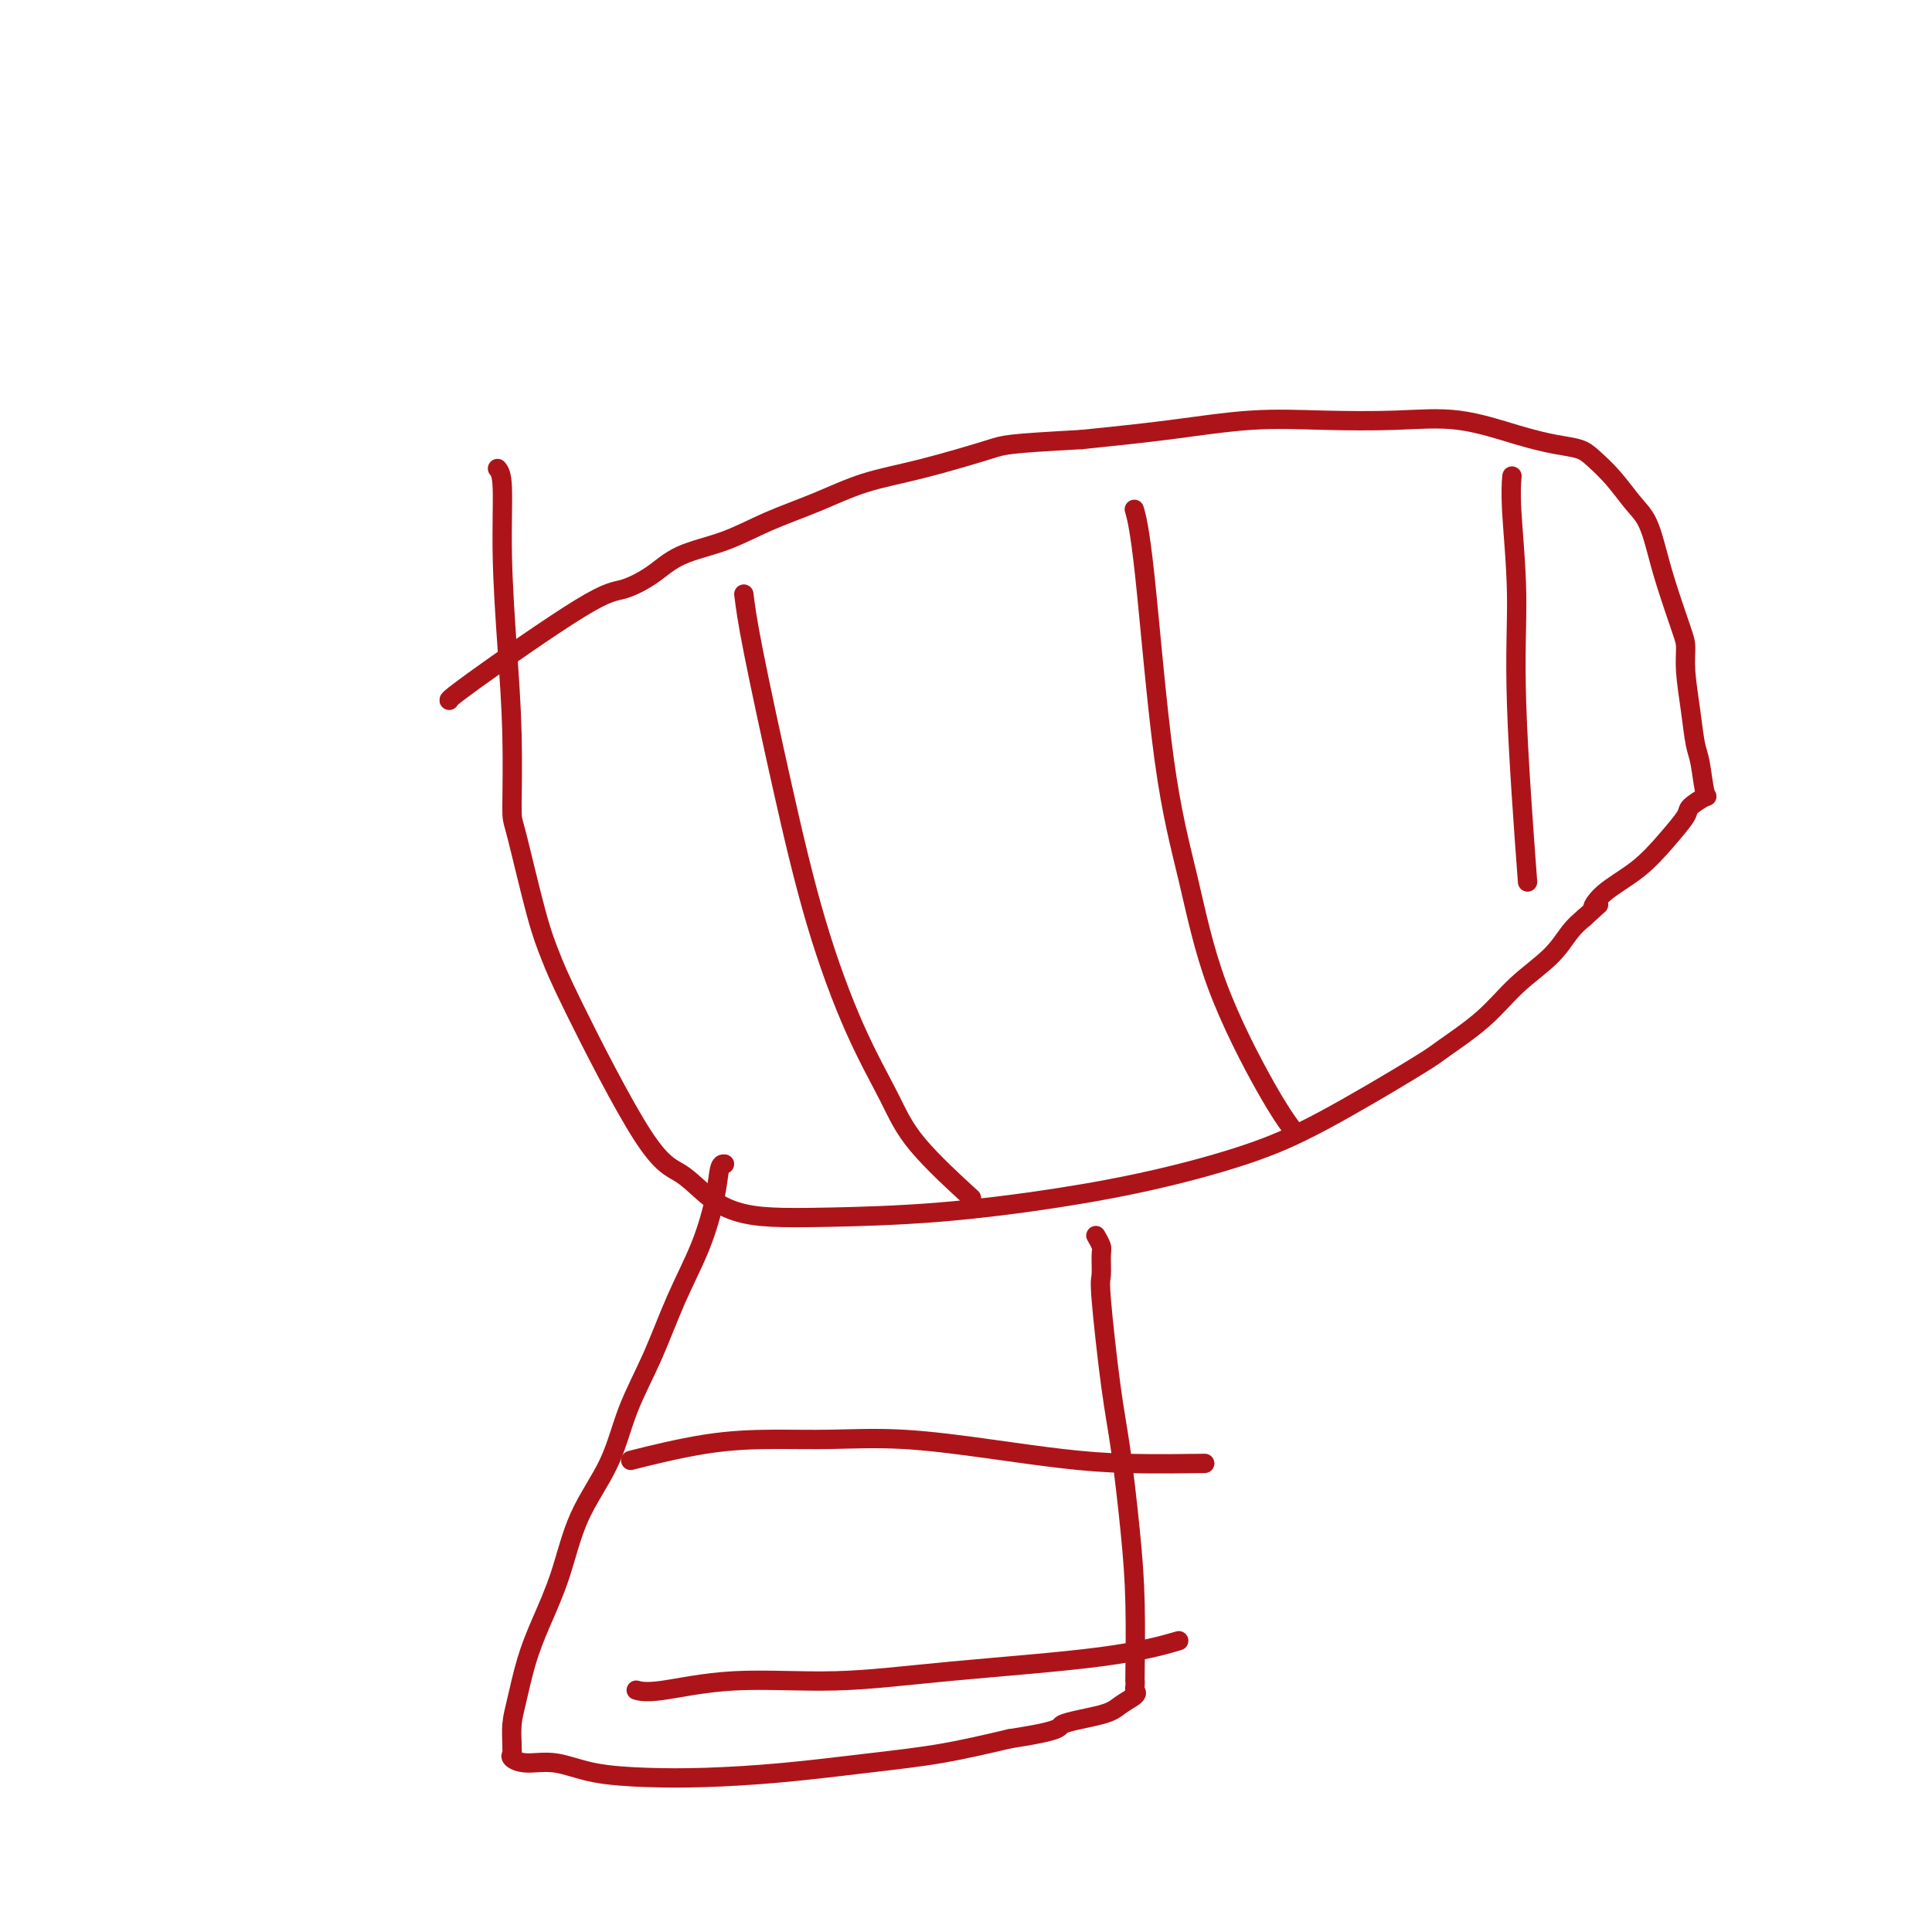 <svg viewBox='0 0 400 400' version='1.1' xmlns='http://www.w3.org/2000/svg' xmlns:xlink='http://www.w3.org/1999/xlink'><g fill='none' stroke='#AD1419' stroke-width='4' stroke-linecap='round' stroke-linejoin='round'><path d='M103,97c0.445,0.567 0.890,1.133 1,4c0.110,2.867 -0.114,8.033 0,14c0.114,5.967 0.565,12.733 1,19c0.435,6.267 0.854,12.033 1,18c0.146,5.967 0.017,12.134 0,15c-0.017,2.866 0.076,2.431 1,6c0.924,3.569 2.678,11.142 4,16c1.322,4.858 2.211,7.003 3,9c0.789,1.997 1.479,3.848 5,11c3.521,7.152 9.872,19.605 14,26c4.128,6.395 6.031,6.733 8,8c1.969,1.267 4.004,3.462 6,5c1.996,1.538 3.952,2.418 6,3c2.048,0.582 4.188,0.867 7,1c2.812,0.133 6.298,0.116 12,0c5.702,-0.116 13.622,-0.331 22,-1c8.378,-0.669 17.215,-1.794 25,-3c7.785,-1.206 14.518,-2.494 21,-4c6.482,-1.506 12.714,-3.229 18,-5c5.286,-1.771 9.625,-3.588 16,-7c6.375,-3.412 14.785,-8.417 19,-11c4.215,-2.583 4.234,-2.743 6,-4c1.766,-1.257 5.277,-3.610 8,-6c2.723,-2.390 4.658,-4.816 7,-7c2.342,-2.184 5.092,-4.127 7,-6c1.908,-1.873 2.974,-3.678 4,-5c1.026,-1.322 2.013,-2.161 3,-3'/><path d='M328,190c4.910,-4.508 2.686,-2.279 2,-2c-0.686,0.279 0.167,-1.391 2,-3c1.833,-1.609 4.646,-3.157 7,-5c2.354,-1.843 4.250,-3.981 6,-6c1.750,-2.019 3.356,-3.920 4,-5c0.644,-1.080 0.327,-1.339 1,-2c0.673,-0.661 2.335,-1.724 3,-2c0.665,-0.276 0.332,0.233 0,-1c-0.332,-1.233 -0.663,-4.210 -1,-6c-0.337,-1.790 -0.680,-2.392 -1,-4c-0.320,-1.608 -0.617,-4.221 -1,-7c-0.383,-2.779 -0.851,-5.725 -1,-8c-0.149,-2.275 0.021,-3.879 0,-5c-0.021,-1.121 -0.234,-1.758 -1,-4c-0.766,-2.242 -2.083,-6.091 -3,-9c-0.917,-2.909 -1.432,-4.880 -2,-7c-0.568,-2.120 -1.190,-4.389 -2,-6c-0.810,-1.611 -1.810,-2.564 -3,-4c-1.190,-1.436 -2.570,-3.356 -4,-5c-1.430,-1.644 -2.908,-3.012 -4,-4c-1.092,-0.988 -1.796,-1.596 -3,-2c-1.204,-0.404 -2.906,-0.605 -5,-1c-2.094,-0.395 -4.579,-0.983 -8,-2c-3.421,-1.017 -7.778,-2.463 -12,-3c-4.222,-0.537 -8.308,-0.166 -13,0c-4.692,0.166 -9.990,0.127 -15,0c-5.010,-0.127 -9.734,-0.342 -15,0c-5.266,0.342 -11.076,1.241 -17,2c-5.924,0.759 -11.962,1.380 -18,2'/><path d='M224,91c-15.682,0.864 -15.885,1.024 -19,2c-3.115,0.976 -9.140,2.768 -14,4c-4.860,1.232 -8.553,1.904 -12,3c-3.447,1.096 -6.646,2.617 -10,4c-3.354,1.383 -6.861,2.626 -10,4c-3.139,1.374 -5.908,2.877 -9,4c-3.092,1.123 -6.507,1.866 -9,3c-2.493,1.134 -4.066,2.658 -6,4c-1.934,1.342 -4.231,2.503 -6,3c-1.769,0.497 -3.010,0.329 -9,4c-5.990,3.671 -16.728,11.181 -22,15c-5.272,3.819 -5.078,3.948 -5,4c0.078,0.052 0.039,0.026 0,0'/><path d='M150,241c-0.368,-0.022 -0.736,-0.043 -1,1c-0.264,1.043 -0.423,3.152 -1,6c-0.577,2.848 -1.572,6.435 -3,10c-1.428,3.565 -3.288,7.109 -5,11c-1.712,3.891 -3.276,8.130 -5,12c-1.724,3.870 -3.609,7.373 -5,11c-1.391,3.627 -2.287,7.380 -4,11c-1.713,3.620 -4.241,7.108 -6,11c-1.759,3.892 -2.748,8.189 -4,12c-1.252,3.811 -2.766,7.137 -4,10c-1.234,2.863 -2.187,5.264 -3,8c-0.813,2.736 -1.485,5.808 -2,8c-0.515,2.192 -0.872,3.504 -1,5c-0.128,1.496 -0.028,3.176 0,4c0.028,0.824 -0.018,0.794 0,1c0.018,0.206 0.099,0.650 0,1c-0.099,0.350 -0.380,0.605 0,1c0.380,0.395 1.420,0.929 3,1c1.580,0.071 3.701,-0.323 6,0c2.299,0.323 4.776,1.362 8,2c3.224,0.638 7.196,0.873 11,1c3.804,0.127 7.442,0.144 12,0c4.558,-0.144 10.036,-0.451 16,-1c5.964,-0.549 12.413,-1.340 18,-2c5.587,-0.660 10.310,-1.189 15,-2c4.690,-0.811 9.345,-1.906 14,-3'/><path d='M209,360c11.804,-1.820 9.814,-2.372 11,-3c1.186,-0.628 5.547,-1.334 8,-2c2.453,-0.666 2.997,-1.294 4,-2c1.003,-0.706 2.465,-1.492 3,-2c0.535,-0.508 0.144,-0.738 0,-1c-0.144,-0.262 -0.041,-0.556 0,-1c0.041,-0.444 0.019,-1.039 0,-1c-0.019,0.039 -0.035,0.712 0,-2c0.035,-2.712 0.121,-8.807 0,-14c-0.121,-5.193 -0.449,-9.483 -1,-15c-0.551,-5.517 -1.325,-12.263 -2,-17c-0.675,-4.737 -1.252,-7.467 -2,-13c-0.748,-5.533 -1.668,-13.868 -2,-18c-0.332,-4.132 -0.075,-4.060 0,-5c0.075,-0.940 -0.031,-2.891 0,-4c0.031,-1.109 0.201,-1.375 0,-2c-0.201,-0.625 -0.772,-1.607 -1,-2c-0.228,-0.393 -0.114,-0.196 0,0'/><path d='M132,302c-1.234,0.309 -2.468,0.617 0,0c2.468,-0.617 8.639,-2.160 14,-3c5.361,-0.840 9.912,-0.979 14,-1c4.088,-0.021 7.711,0.075 12,0c4.289,-0.075 9.242,-0.321 15,0c5.758,0.321 12.319,1.210 18,2c5.681,0.790 10.482,1.480 15,2c4.518,0.520 8.755,0.871 14,1c5.245,0.129 11.499,0.037 14,0c2.501,-0.037 1.251,-0.018 0,0'/><path d='M132,350c-0.245,-0.064 -0.491,-0.128 0,0c0.491,0.128 1.717,0.446 5,0c3.283,-0.446 8.622,-1.658 15,-2c6.378,-0.342 13.795,0.185 21,0c7.205,-0.185 14.199,-1.080 24,-2c9.801,-0.920 22.408,-1.863 31,-3c8.592,-1.137 13.169,-2.468 15,-3c1.831,-0.532 0.915,-0.266 0,0'/><path d='M154,123c0.326,2.598 0.653,5.196 2,12c1.347,6.804 3.715,17.815 6,28c2.285,10.185 4.488,19.543 7,28c2.512,8.457 5.333,16.012 8,22c2.667,5.988 5.179,10.409 7,14c1.821,3.591 2.952,6.351 6,10c3.048,3.649 8.014,8.185 10,10c1.986,1.815 0.993,0.907 0,0'/><path d='M235,106c-0.138,-0.485 -0.276,-0.971 0,0c0.276,0.971 0.964,3.398 2,13c1.036,9.602 2.418,26.377 4,38c1.582,11.623 3.363,18.092 5,25c1.637,6.908 3.129,14.254 6,22c2.871,7.746 7.119,15.893 10,21c2.881,5.107 4.395,7.173 5,8c0.605,0.827 0.303,0.413 0,0'/><path d='M313,99c0.035,-0.393 0.069,-0.786 0,0c-0.069,0.786 -0.242,2.752 0,7c0.242,4.248 0.900,10.778 1,17c0.100,6.222 -0.358,12.137 0,23c0.358,10.863 1.531,26.675 2,33c0.469,6.325 0.235,3.162 0,0'/></g>
</svg>